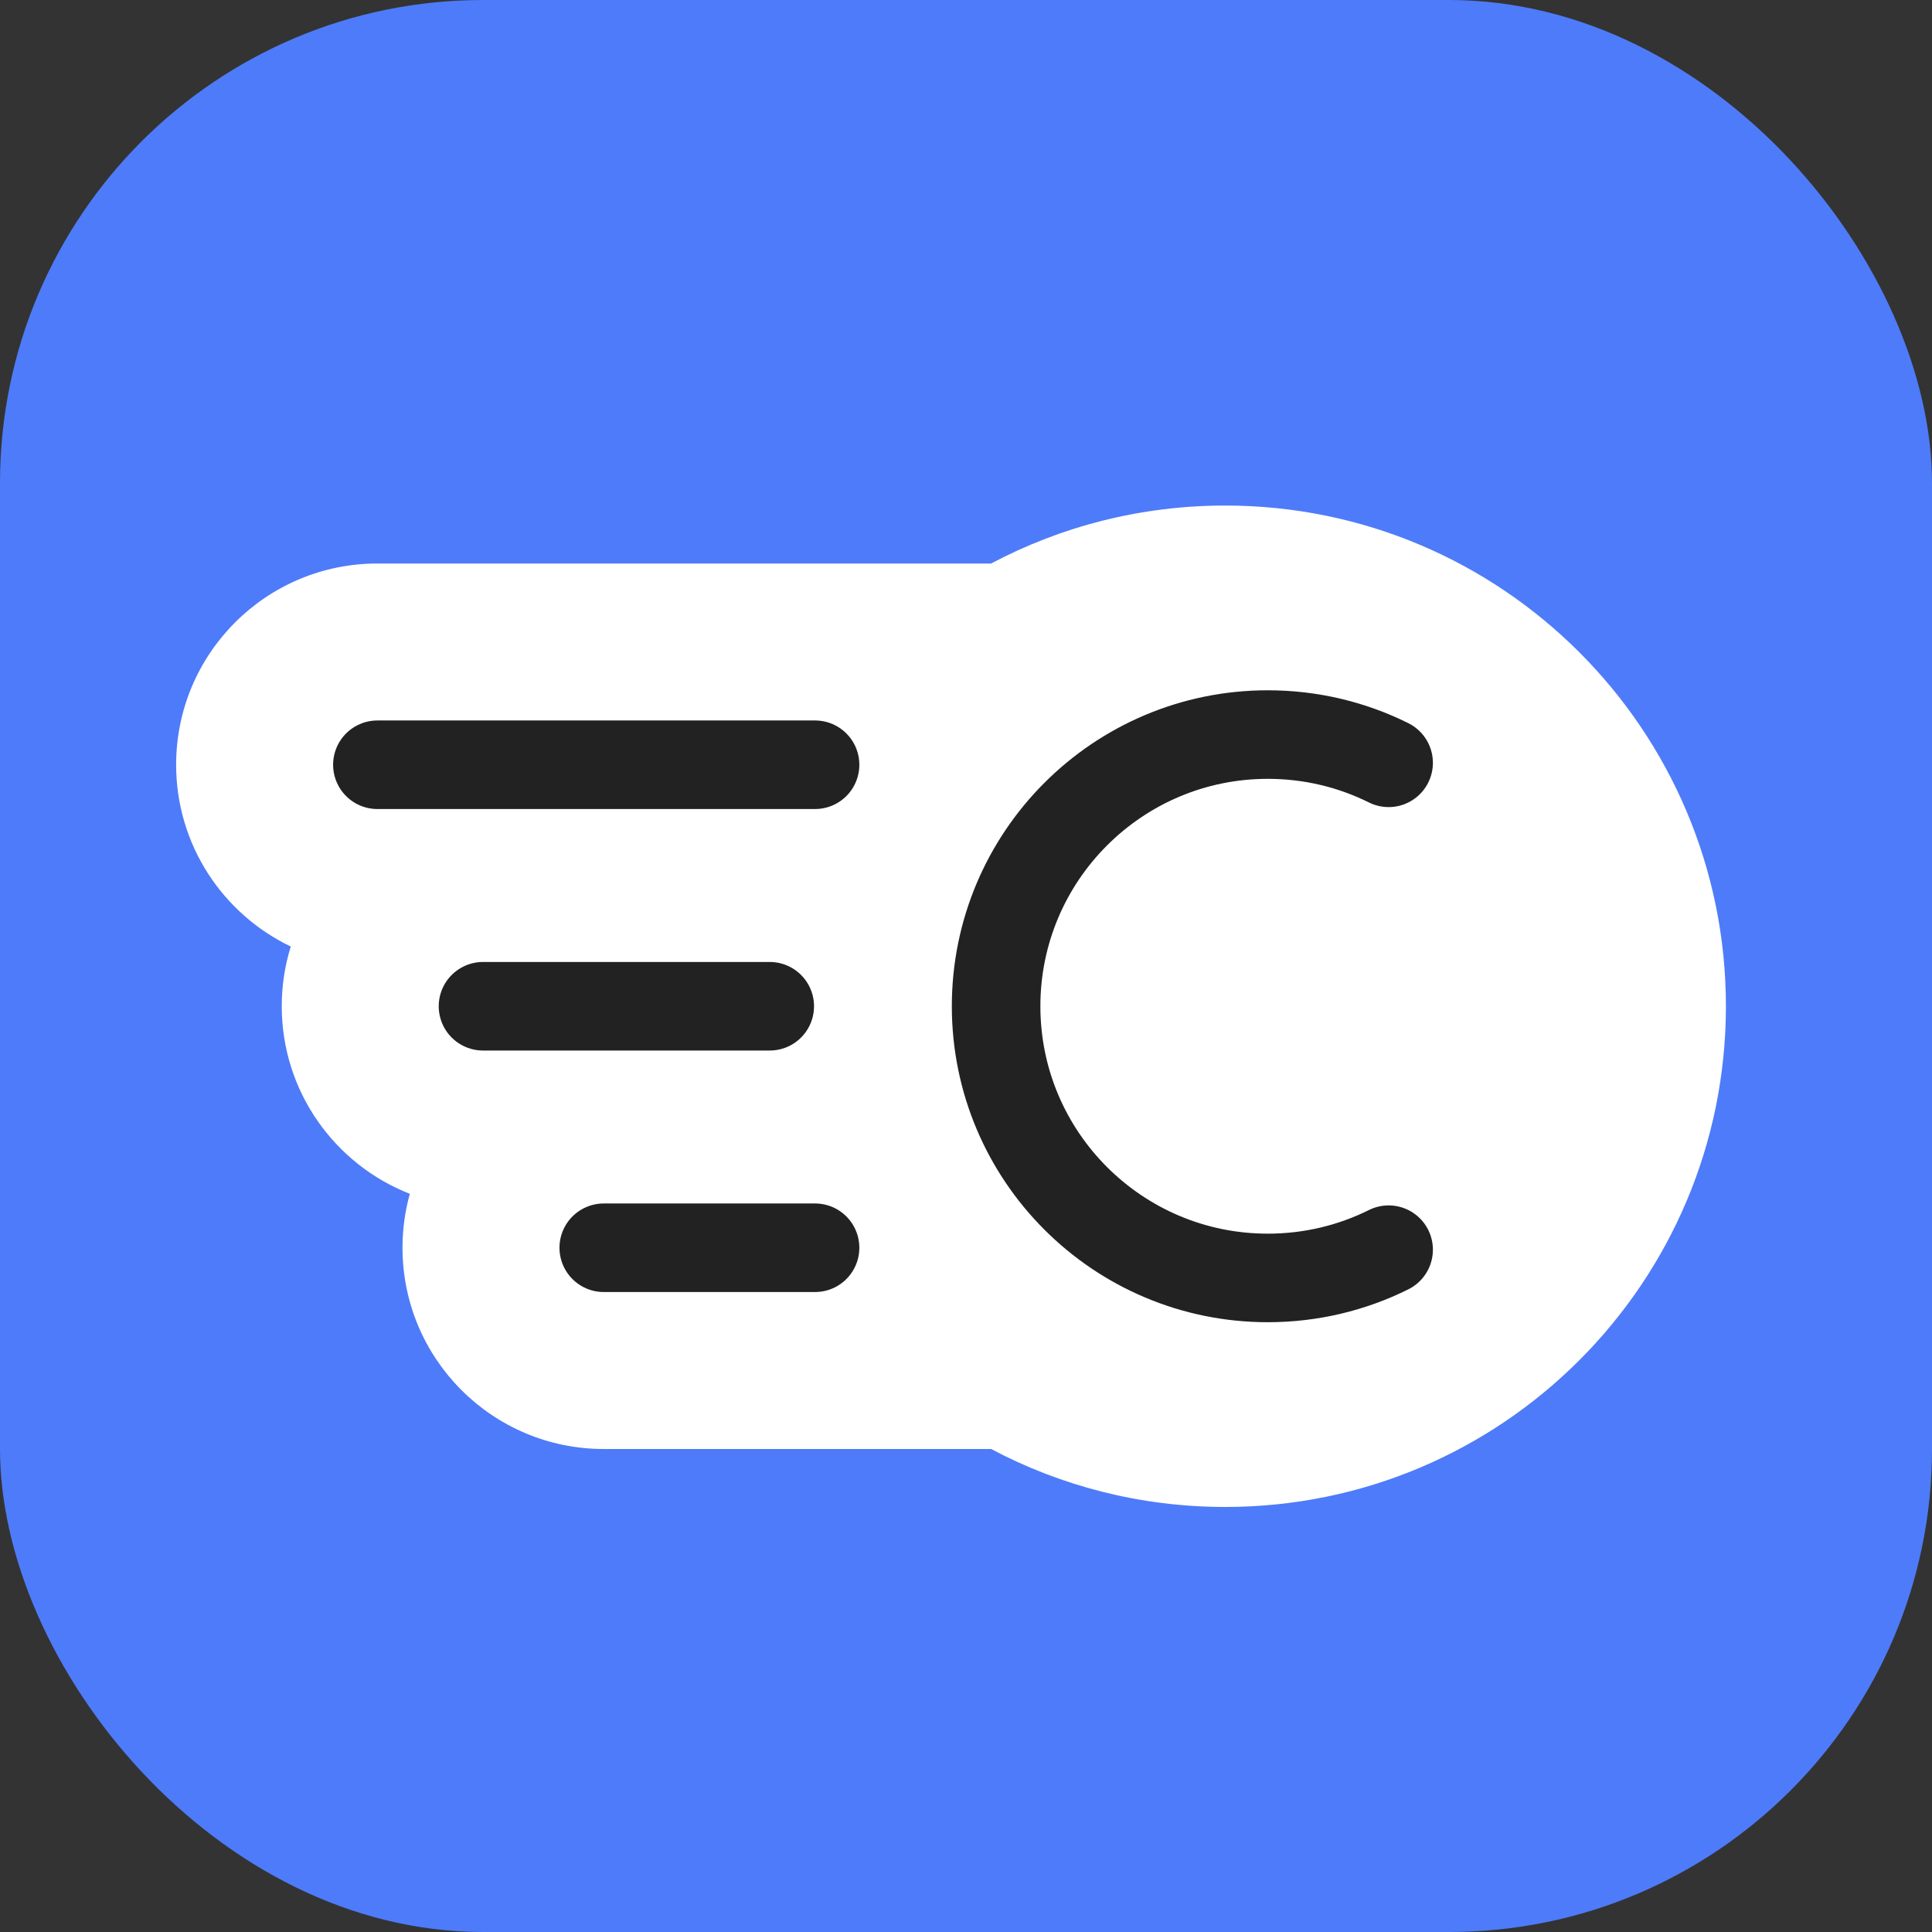 <svg width="24" height="24" viewBox="0 0 24 24" fill="none" xmlns="http://www.w3.org/2000/svg">
<rect x="0" y="0" width="24" height="24" fill="#333333" stroke="none"/>
<rect width="24" height="24" rx="6" fill="#4E7BF9"/>
<path fill-rule="evenodd" clip-rule="evenodd" d="M15.22 18.72C18.655 18.72 21.44 15.935 21.44 12.5C21.44 9.065 18.655 6.28 15.22 6.28C14.17 6.28 13.18 6.54 12.312 7H4.688C3.307 7 2.188 8.119 2.188 9.5C2.188 10.496 2.77 11.355 3.612 11.758C3.539 11.992 3.5 12.242 3.5 12.5C3.5 13.56 4.16 14.466 5.091 14.83C5.032 15.043 5 15.268 5 15.5C5 16.881 6.119 18 7.5 18H12.312C13.18 18.46 14.17 18.72 15.22 18.72Z" fill="white"/>
<path d="M17.25 9.476C16.798 9.251 16.288 9.125 15.749 9.125C13.886 9.125 12.374 10.636 12.374 12.5C12.374 14.364 13.886 15.875 15.749 15.875C16.288 15.875 16.798 15.749 17.25 15.524" stroke="#222222" stroke-width="1.1" stroke-linecap="round" stroke-linejoin="round"/>
<path d="M7.5 15.5H10.125" stroke="#222222" stroke-width="1.1" stroke-linecap="round"/>
<path d="M6 12.5H9.562" stroke="#222222" stroke-width="1.1" stroke-linecap="round"/>
<path d="M4.688 9.5H10.125" stroke="#222222" stroke-width="1.1" stroke-linecap="round"/>
</svg>
